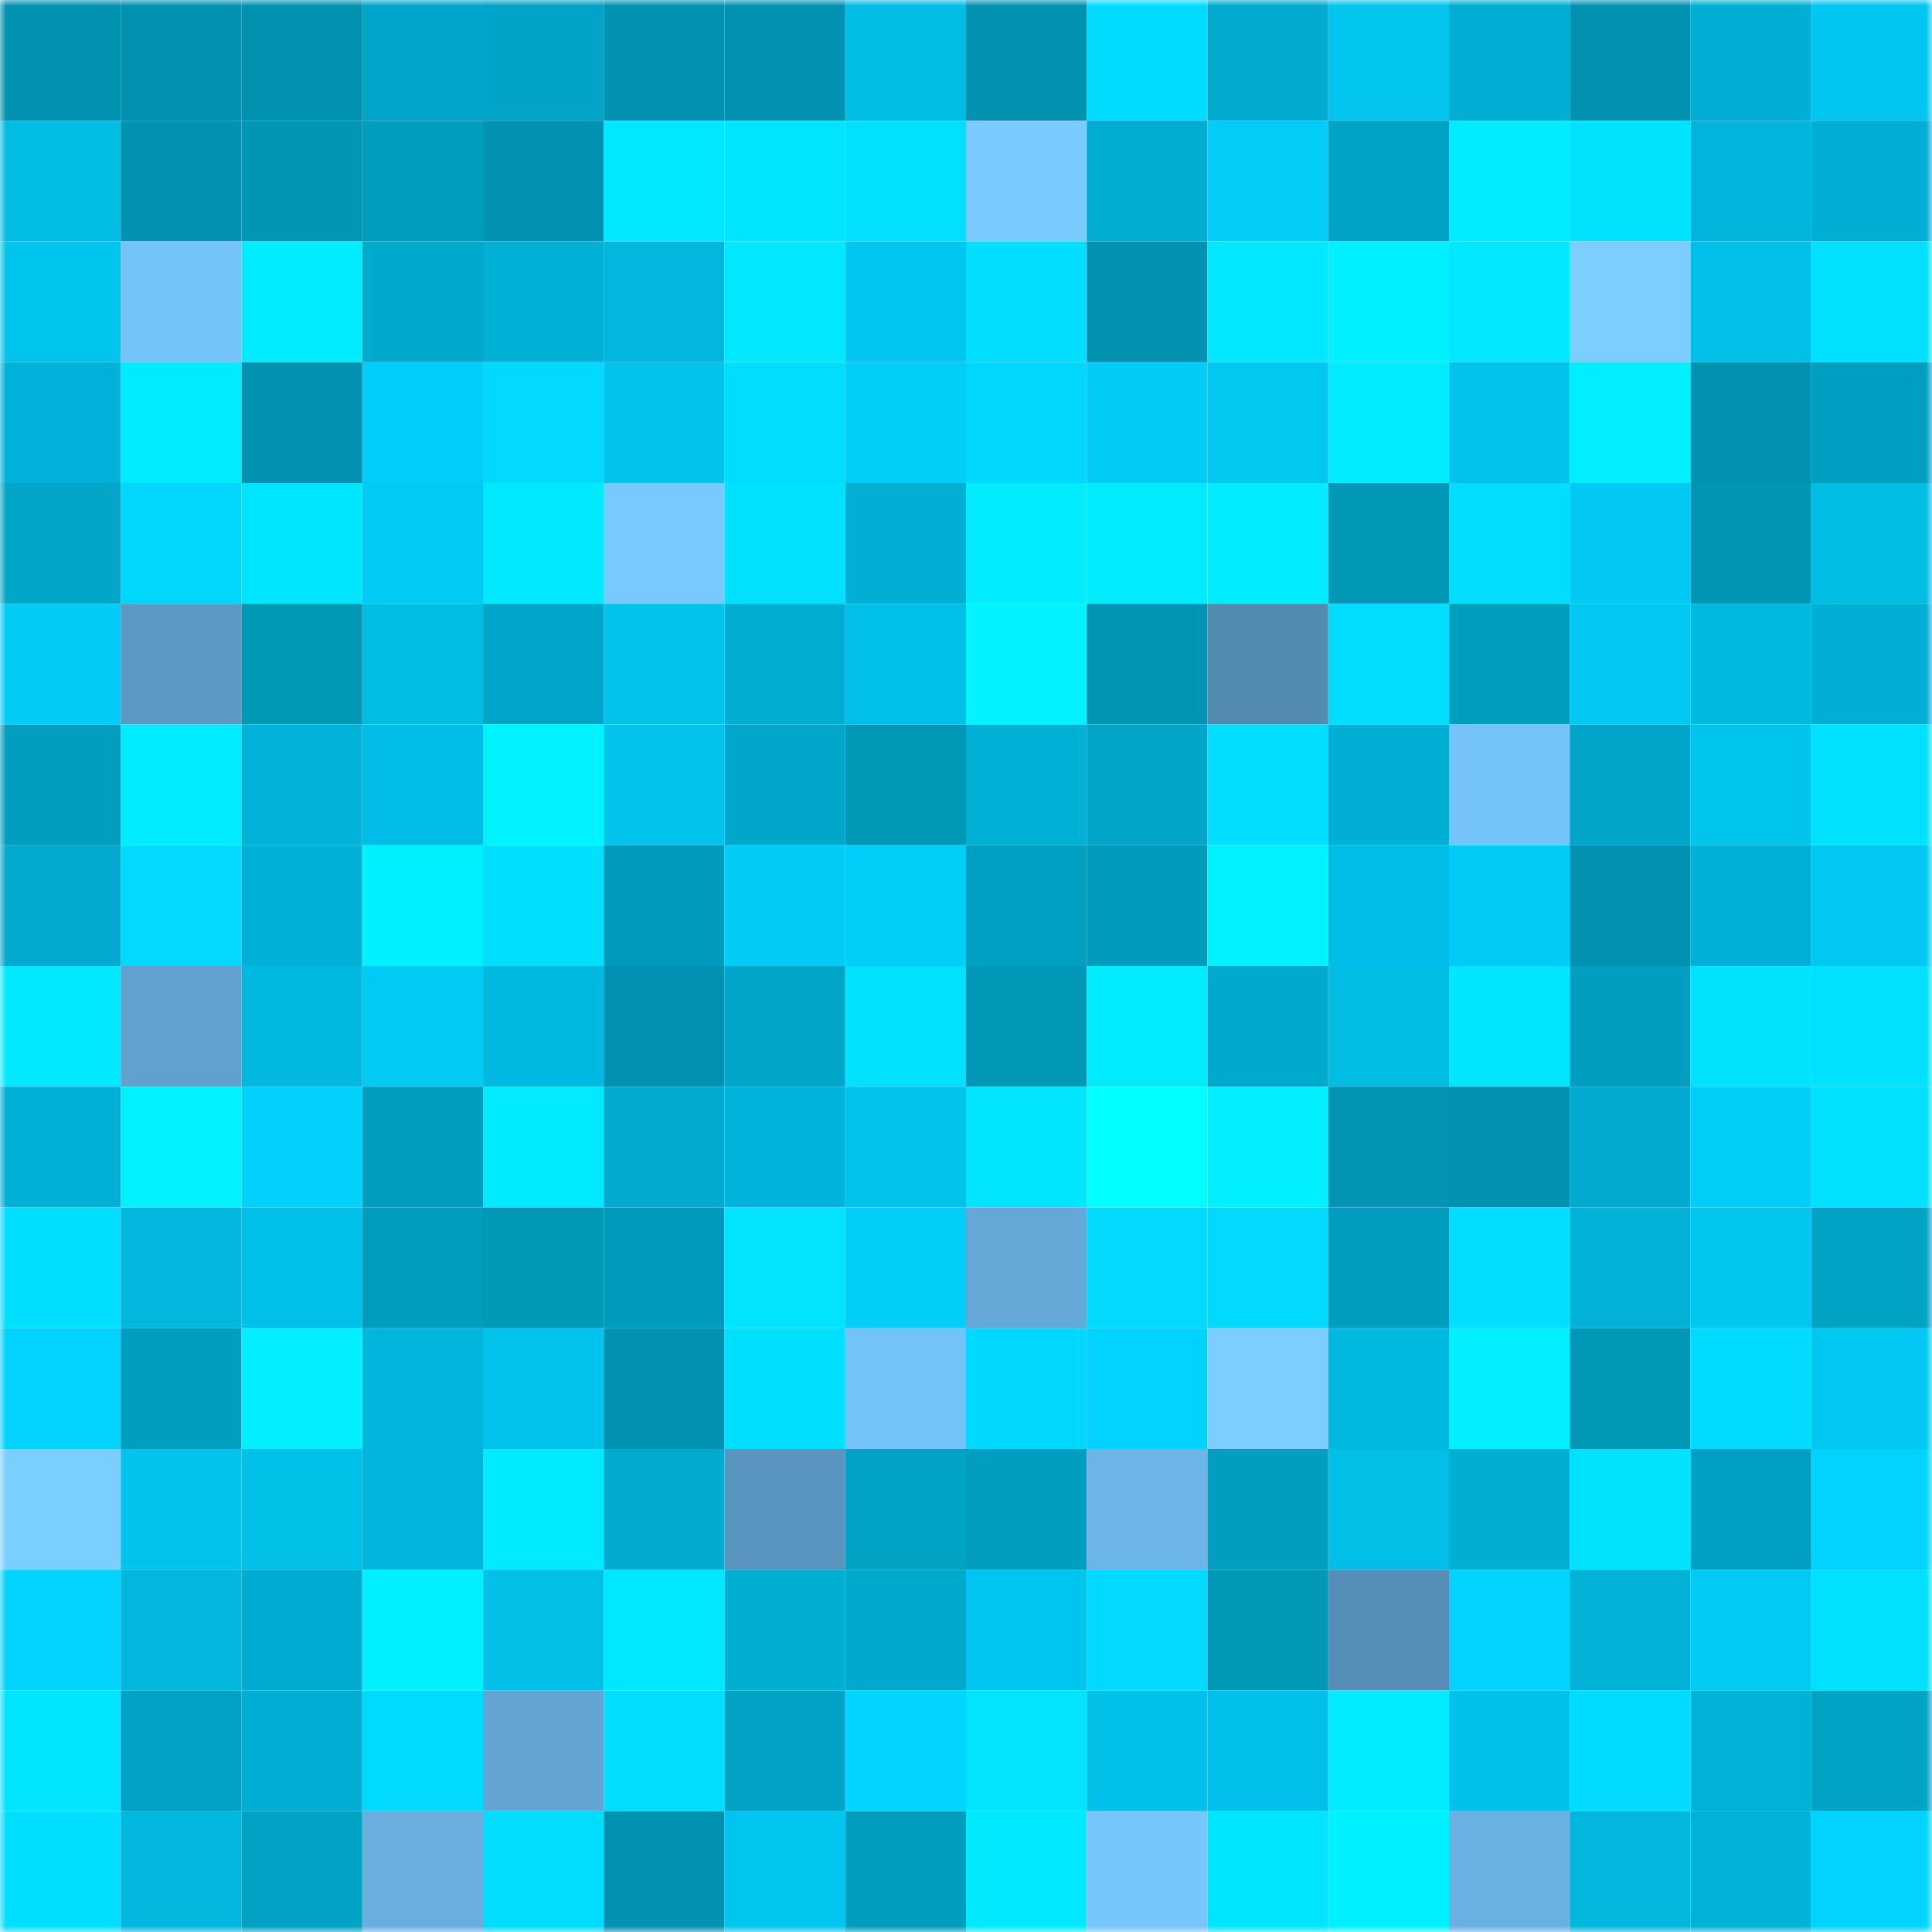 <svg viewBox="0 0 160 160" fill="none" role="img" xmlns="http://www.w3.org/2000/svg" width="240" height="240" name="ens%2Ccryptobers.eth"><mask id="239540238" mask-type="alpha" maskUnits="userSpaceOnUse" x="0" y="0" width="160" height="160"><rect width="160" height="160" fill="#FFFFFF"></rect></mask><g mask="url(#239540238)"><rect x="0" y="0" width="10" height="10" fill="#0192b1"></rect><rect x="10" y="0" width="10" height="10" fill="#0192b1"></rect><rect x="20" y="0" width="10" height="10" fill="#0192b1"></rect><rect x="30" y="0" width="10" height="10" fill="#00a6ca"></rect><rect x="40" y="0" width="10" height="10" fill="#01a3c6"></rect><rect x="50" y="0" width="10" height="10" fill="#0192b1"></rect><rect x="60" y="0" width="10" height="10" fill="#0192b1"></rect><rect x="70" y="0" width="10" height="10" fill="#01bce3"></rect><rect x="80" y="0" width="10" height="10" fill="#0192b1"></rect><rect x="90" y="0" width="10" height="10" fill="#00dbff"></rect><rect x="100" y="0" width="10" height="10" fill="#01aace"></rect><rect x="110" y="0" width="10" height="10" fill="#01c5ee"></rect><rect x="120" y="0" width="10" height="10" fill="#00add3"></rect><rect x="130" y="0" width="10" height="10" fill="#0192b1"></rect><rect x="140" y="0" width="10" height="10" fill="#01afd4"></rect><rect x="150" y="0" width="10" height="10" fill="#00c6f1"></rect><rect x="0" y="10" width="10" height="10" fill="#01bce3"></rect><rect x="10" y="10" width="10" height="10" fill="#0192b1"></rect><rect x="20" y="10" width="10" height="10" fill="#0196b6"></rect><rect x="30" y="10" width="10" height="10" fill="#019dbe"></rect><rect x="40" y="10" width="10" height="10" fill="#0192b1"></rect><rect x="50" y="10" width="10" height="10" fill="#00e8ff"></rect><rect x="60" y="10" width="10" height="10" fill="#01e4ff"></rect><rect x="70" y="10" width="10" height="10" fill="#01e0ff"></rect><rect x="80" y="10" width="10" height="10" fill="#79cbff"></rect><rect x="90" y="10" width="10" height="10" fill="#01aed2"></rect><rect x="100" y="10" width="10" height="10" fill="#01cdf8"></rect><rect x="110" y="10" width="10" height="10" fill="#00a3c6"></rect><rect x="120" y="10" width="10" height="10" fill="#01ecff"></rect><rect x="130" y="10" width="10" height="10" fill="#01e2ff"></rect><rect x="140" y="10" width="10" height="10" fill="#00b4db"></rect><rect x="150" y="10" width="10" height="10" fill="#01afd4"></rect><rect x="0" y="20" width="10" height="10" fill="#01c4ed"></rect><rect x="10" y="20" width="10" height="10" fill="#74c3fa"></rect><rect x="20" y="20" width="10" height="10" fill="#01ecff"></rect><rect x="30" y="20" width="10" height="10" fill="#01a9cd"></rect><rect x="40" y="20" width="10" height="10" fill="#01b0d5"></rect><rect x="50" y="20" width="10" height="10" fill="#01b7dd"></rect><rect x="60" y="20" width="10" height="10" fill="#01e8ff"></rect><rect x="70" y="20" width="10" height="10" fill="#00c6f1"></rect><rect x="80" y="20" width="10" height="10" fill="#01deff"></rect><rect x="90" y="20" width="10" height="10" fill="#0192b1"></rect><rect x="100" y="20" width="10" height="10" fill="#01e7ff"></rect><rect x="110" y="20" width="10" height="10" fill="#01f0ff"></rect><rect x="120" y="20" width="10" height="10" fill="#01e7ff"></rect><rect x="130" y="20" width="10" height="10" fill="#7bceff"></rect><rect x="140" y="20" width="10" height="10" fill="#01bfe8"></rect><rect x="150" y="20" width="10" height="10" fill="#01e0ff"></rect><rect x="0" y="30" width="10" height="10" fill="#00b2d9"></rect><rect x="10" y="30" width="10" height="10" fill="#01ebff"></rect><rect x="20" y="30" width="10" height="10" fill="#0193b1"></rect><rect x="30" y="30" width="10" height="10" fill="#00cdf9"></rect><rect x="40" y="30" width="10" height="10" fill="#01d9ff"></rect><rect x="50" y="30" width="10" height="10" fill="#01c3ec"></rect><rect x="60" y="30" width="10" height="10" fill="#01ddff"></rect><rect x="70" y="30" width="10" height="10" fill="#01cef9"></rect><rect x="80" y="30" width="10" height="10" fill="#01d8ff"></rect><rect x="90" y="30" width="10" height="10" fill="#01ccf7"></rect><rect x="100" y="30" width="10" height="10" fill="#01c7f1"></rect><rect x="110" y="30" width="10" height="10" fill="#01ecff"></rect><rect x="120" y="30" width="10" height="10" fill="#01c3ec"></rect><rect x="130" y="30" width="10" height="10" fill="#01eeff"></rect><rect x="140" y="30" width="10" height="10" fill="#0192b1"></rect><rect x="150" y="30" width="10" height="10" fill="#009fc2"></rect><rect x="0" y="40" width="10" height="10" fill="#01a6c9"></rect><rect x="10" y="40" width="10" height="10" fill="#01d6ff"></rect><rect x="20" y="40" width="10" height="10" fill="#00e5ff"></rect><rect x="30" y="40" width="10" height="10" fill="#01cbf5"></rect><rect x="40" y="40" width="10" height="10" fill="#01e9ff"></rect><rect x="50" y="40" width="10" height="10" fill="#77c9ff"></rect><rect x="60" y="40" width="10" height="10" fill="#01e0ff"></rect><rect x="70" y="40" width="10" height="10" fill="#01afd4"></rect><rect x="80" y="40" width="10" height="10" fill="#01ecff"></rect><rect x="90" y="40" width="10" height="10" fill="#01ebff"></rect><rect x="100" y="40" width="10" height="10" fill="#01ecff"></rect><rect x="110" y="40" width="10" height="10" fill="#0197b7"></rect><rect x="120" y="40" width="10" height="10" fill="#01dcff"></rect><rect x="130" y="40" width="10" height="10" fill="#01c9f4"></rect><rect x="140" y="40" width="10" height="10" fill="#0195b5"></rect><rect x="150" y="40" width="10" height="10" fill="#01bce3"></rect><rect x="0" y="50" width="10" height="10" fill="#01ccf7"></rect><rect x="10" y="50" width="10" height="10" fill="#5b99c4"></rect><rect x="20" y="50" width="10" height="10" fill="#0198b8"></rect><rect x="30" y="50" width="10" height="10" fill="#01bce3"></rect><rect x="40" y="50" width="10" height="10" fill="#00a5c9"></rect><rect x="50" y="50" width="10" height="10" fill="#01c3ec"></rect><rect x="60" y="50" width="10" height="10" fill="#01add1"></rect><rect x="70" y="50" width="10" height="10" fill="#00c0ea"></rect><rect x="80" y="50" width="10" height="10" fill="#01f3ff"></rect><rect x="90" y="50" width="10" height="10" fill="#0195b5"></rect><rect x="100" y="50" width="10" height="10" fill="#528ab0"></rect><rect x="110" y="50" width="10" height="10" fill="#01ddff"></rect><rect x="120" y="50" width="10" height="10" fill="#019dbd"></rect><rect x="130" y="50" width="10" height="10" fill="#00c8f3"></rect><rect x="140" y="50" width="10" height="10" fill="#01b8de"></rect><rect x="150" y="50" width="10" height="10" fill="#01afd4"></rect><rect x="0" y="60" width="10" height="10" fill="#019ec0"></rect><rect x="10" y="60" width="10" height="10" fill="#01ebff"></rect><rect x="20" y="60" width="10" height="10" fill="#01b2d8"></rect><rect x="30" y="60" width="10" height="10" fill="#00bce6"></rect><rect x="40" y="60" width="10" height="10" fill="#01f2ff"></rect><rect x="50" y="60" width="10" height="10" fill="#01c3ec"></rect><rect x="60" y="60" width="10" height="10" fill="#01a7ca"></rect><rect x="70" y="60" width="10" height="10" fill="#0197b7"></rect><rect x="80" y="60" width="10" height="10" fill="#01b0d5"></rect><rect x="90" y="60" width="10" height="10" fill="#01a5c7"></rect><rect x="100" y="60" width="10" height="10" fill="#01ddff"></rect><rect x="110" y="60" width="10" height="10" fill="#01afd4"></rect><rect x="120" y="60" width="10" height="10" fill="#74c4fb"></rect><rect x="130" y="60" width="10" height="10" fill="#01a5c7"></rect><rect x="140" y="60" width="10" height="10" fill="#01c4ed"></rect><rect x="150" y="60" width="10" height="10" fill="#00e0ff"></rect><rect x="0" y="70" width="10" height="10" fill="#01aace"></rect><rect x="10" y="70" width="10" height="10" fill="#01d9ff"></rect><rect x="20" y="70" width="10" height="10" fill="#00b0d6"></rect><rect x="30" y="70" width="10" height="10" fill="#01f0ff"></rect><rect x="40" y="70" width="10" height="10" fill="#01dfff"></rect><rect x="50" y="70" width="10" height="10" fill="#009bbc"></rect><rect x="60" y="70" width="10" height="10" fill="#01cbf6"></rect><rect x="70" y="70" width="10" height="10" fill="#01cef9"></rect><rect x="80" y="70" width="10" height="10" fill="#00a0c3"></rect><rect x="90" y="70" width="10" height="10" fill="#019bbc"></rect><rect x="100" y="70" width="10" height="10" fill="#01f1ff"></rect><rect x="110" y="70" width="10" height="10" fill="#00bce6"></rect><rect x="120" y="70" width="10" height="10" fill="#01ccf7"></rect><rect x="130" y="70" width="10" height="10" fill="#0192b1"></rect><rect x="140" y="70" width="10" height="10" fill="#00b0d6"></rect><rect x="150" y="70" width="10" height="10" fill="#01c8f2"></rect><rect x="0" y="80" width="10" height="10" fill="#01e9ff"></rect><rect x="10" y="80" width="10" height="10" fill="#60a1cf"></rect><rect x="20" y="80" width="10" height="10" fill="#01b9e0"></rect><rect x="30" y="80" width="10" height="10" fill="#01cbf5"></rect><rect x="40" y="80" width="10" height="10" fill="#00b8e0"></rect><rect x="50" y="80" width="10" height="10" fill="#0192b1"></rect><rect x="60" y="80" width="10" height="10" fill="#01a5c8"></rect><rect x="70" y="80" width="10" height="10" fill="#00e0ff"></rect><rect x="80" y="80" width="10" height="10" fill="#0198b7"></rect><rect x="90" y="80" width="10" height="10" fill="#01ebff"></rect><rect x="100" y="80" width="10" height="10" fill="#01aacd"></rect><rect x="110" y="80" width="10" height="10" fill="#01bce3"></rect><rect x="120" y="80" width="10" height="10" fill="#01e6ff"></rect><rect x="130" y="80" width="10" height="10" fill="#019ec0"></rect><rect x="140" y="80" width="10" height="10" fill="#01e2ff"></rect><rect x="150" y="80" width="10" height="10" fill="#01e0ff"></rect><rect x="0" y="90" width="10" height="10" fill="#01b0d6"></rect><rect x="10" y="90" width="10" height="10" fill="#01f1ff"></rect><rect x="20" y="90" width="10" height="10" fill="#01d1fc"></rect><rect x="30" y="90" width="10" height="10" fill="#019dbe"></rect><rect x="40" y="90" width="10" height="10" fill="#01eaff"></rect><rect x="50" y="90" width="10" height="10" fill="#01abcf"></rect><rect x="60" y="90" width="10" height="10" fill="#00b3da"></rect><rect x="70" y="90" width="10" height="10" fill="#01c2ea"></rect><rect x="80" y="90" width="10" height="10" fill="#01e5ff"></rect><rect x="90" y="90" width="10" height="10" fill="#00ffff"></rect><rect x="100" y="90" width="10" height="10" fill="#01efff"></rect><rect x="110" y="90" width="10" height="10" fill="#0194b3"></rect><rect x="120" y="90" width="10" height="10" fill="#0192b1"></rect><rect x="130" y="90" width="10" height="10" fill="#01abcf"></rect><rect x="140" y="90" width="10" height="10" fill="#01cef9"></rect><rect x="150" y="90" width="10" height="10" fill="#01e0ff"></rect><rect x="0" y="100" width="10" height="10" fill="#01dfff"></rect><rect x="10" y="100" width="10" height="10" fill="#01b7dd"></rect><rect x="20" y="100" width="10" height="10" fill="#00bfe9"></rect><rect x="30" y="100" width="10" height="10" fill="#019dbe"></rect><rect x="40" y="100" width="10" height="10" fill="#0197b7"></rect><rect x="50" y="100" width="10" height="10" fill="#009bbc"></rect><rect x="60" y="100" width="10" height="10" fill="#01e3ff"></rect><rect x="70" y="100" width="10" height="10" fill="#01cef9"></rect><rect x="80" y="100" width="10" height="10" fill="#64a8d7"></rect><rect x="90" y="100" width="10" height="10" fill="#01d9ff"></rect><rect x="100" y="100" width="10" height="10" fill="#01d9ff"></rect><rect x="110" y="100" width="10" height="10" fill="#019dbe"></rect><rect x="120" y="100" width="10" height="10" fill="#01deff"></rect><rect x="130" y="100" width="10" height="10" fill="#01b1d6"></rect><rect x="140" y="100" width="10" height="10" fill="#01c6ef"></rect><rect x="150" y="100" width="10" height="10" fill="#01a3c5"></rect><rect x="0" y="110" width="10" height="10" fill="#01d2ff"></rect><rect x="10" y="110" width="10" height="10" fill="#019ec0"></rect><rect x="20" y="110" width="10" height="10" fill="#01efff"></rect><rect x="30" y="110" width="10" height="10" fill="#01b5dc"></rect><rect x="40" y="110" width="10" height="10" fill="#01c2ea"></rect><rect x="50" y="110" width="10" height="10" fill="#0192b1"></rect><rect x="60" y="110" width="10" height="10" fill="#01dfff"></rect><rect x="70" y="110" width="10" height="10" fill="#73c2f8"></rect><rect x="80" y="110" width="10" height="10" fill="#01d8ff"></rect><rect x="90" y="110" width="10" height="10" fill="#01d2ff"></rect><rect x="100" y="110" width="10" height="10" fill="#7bceff"></rect><rect x="110" y="110" width="10" height="10" fill="#01b8df"></rect><rect x="120" y="110" width="10" height="10" fill="#01efff"></rect><rect x="130" y="110" width="10" height="10" fill="#0198b8"></rect><rect x="140" y="110" width="10" height="10" fill="#01dbff"></rect><rect x="150" y="110" width="10" height="10" fill="#01c8f2"></rect><rect x="0" y="120" width="10" height="10" fill="#7bcfff"></rect><rect x="10" y="120" width="10" height="10" fill="#01c3ec"></rect><rect x="20" y="120" width="10" height="10" fill="#01c1e9"></rect><rect x="30" y="120" width="10" height="10" fill="#00b6de"></rect><rect x="40" y="120" width="10" height="10" fill="#01eaff"></rect><rect x="50" y="120" width="10" height="10" fill="#01abcf"></rect><rect x="60" y="120" width="10" height="10" fill="#5995bf"></rect><rect x="70" y="120" width="10" height="10" fill="#01a3c5"></rect><rect x="80" y="120" width="10" height="10" fill="#019ec0"></rect><rect x="90" y="120" width="10" height="10" fill="#6cb5e8"></rect><rect x="100" y="120" width="10" height="10" fill="#019ebf"></rect><rect x="110" y="120" width="10" height="10" fill="#01bfe7"></rect><rect x="120" y="120" width="10" height="10" fill="#01afd3"></rect><rect x="130" y="120" width="10" height="10" fill="#01e2ff"></rect><rect x="140" y="120" width="10" height="10" fill="#01a0c2"></rect><rect x="150" y="120" width="10" height="10" fill="#00d3ff"></rect><rect x="0" y="130" width="10" height="10" fill="#01d4ff"></rect><rect x="10" y="130" width="10" height="10" fill="#01b7dd"></rect><rect x="20" y="130" width="10" height="10" fill="#00acd1"></rect><rect x="30" y="130" width="10" height="10" fill="#01f0ff"></rect><rect x="40" y="130" width="10" height="10" fill="#01bfe7"></rect><rect x="50" y="130" width="10" height="10" fill="#00e8ff"></rect><rect x="60" y="130" width="10" height="10" fill="#01afd3"></rect><rect x="70" y="130" width="10" height="10" fill="#01a9cd"></rect><rect x="80" y="130" width="10" height="10" fill="#00c5f0"></rect><rect x="90" y="130" width="10" height="10" fill="#01d9ff"></rect><rect x="100" y="130" width="10" height="10" fill="#0197b7"></rect><rect x="110" y="130" width="10" height="10" fill="#558fb8"></rect><rect x="120" y="130" width="10" height="10" fill="#01d2fe"></rect><rect x="130" y="130" width="10" height="10" fill="#01b1d6"></rect><rect x="140" y="130" width="10" height="10" fill="#01caf4"></rect><rect x="150" y="130" width="10" height="10" fill="#01e0ff"></rect><rect x="0" y="140" width="10" height="10" fill="#01e4ff"></rect><rect x="10" y="140" width="10" height="10" fill="#01a2c4"></rect><rect x="20" y="140" width="10" height="10" fill="#01aed3"></rect><rect x="30" y="140" width="10" height="10" fill="#01daff"></rect><rect x="40" y="140" width="10" height="10" fill="#62a5d3"></rect><rect x="50" y="140" width="10" height="10" fill="#01dcff"></rect><rect x="60" y="140" width="10" height="10" fill="#01a2c4"></rect><rect x="70" y="140" width="10" height="10" fill="#01d4ff"></rect><rect x="80" y="140" width="10" height="10" fill="#01e3ff"></rect><rect x="90" y="140" width="10" height="10" fill="#01c0e9"></rect><rect x="100" y="140" width="10" height="10" fill="#00c0eb"></rect><rect x="110" y="140" width="10" height="10" fill="#01ecff"></rect><rect x="120" y="140" width="10" height="10" fill="#01c0e9"></rect><rect x="130" y="140" width="10" height="10" fill="#00dbff"></rect><rect x="140" y="140" width="10" height="10" fill="#01b2d7"></rect><rect x="150" y="140" width="10" height="10" fill="#01a3c5"></rect><rect x="0" y="150" width="10" height="10" fill="#01dfff"></rect><rect x="10" y="150" width="10" height="10" fill="#01b7dd"></rect><rect x="20" y="150" width="10" height="10" fill="#01a2c4"></rect><rect x="30" y="150" width="10" height="10" fill="#68aedf"></rect><rect x="40" y="150" width="10" height="10" fill="#01dcff"></rect><rect x="50" y="150" width="10" height="10" fill="#0192b1"></rect><rect x="60" y="150" width="10" height="10" fill="#01c5ee"></rect><rect x="70" y="150" width="10" height="10" fill="#019dbe"></rect><rect x="80" y="150" width="10" height="10" fill="#01e9ff"></rect><rect x="90" y="150" width="10" height="10" fill="#76c6fd"></rect><rect x="100" y="150" width="10" height="10" fill="#01e4ff"></rect><rect x="110" y="150" width="10" height="10" fill="#01f0ff"></rect><rect x="120" y="150" width="10" height="10" fill="#69b1e3"></rect><rect x="130" y="150" width="10" height="10" fill="#01b7dd"></rect><rect x="140" y="150" width="10" height="10" fill="#01b2d7"></rect><rect x="150" y="150" width="10" height="10" fill="#00d3ff"></rect></g></svg>